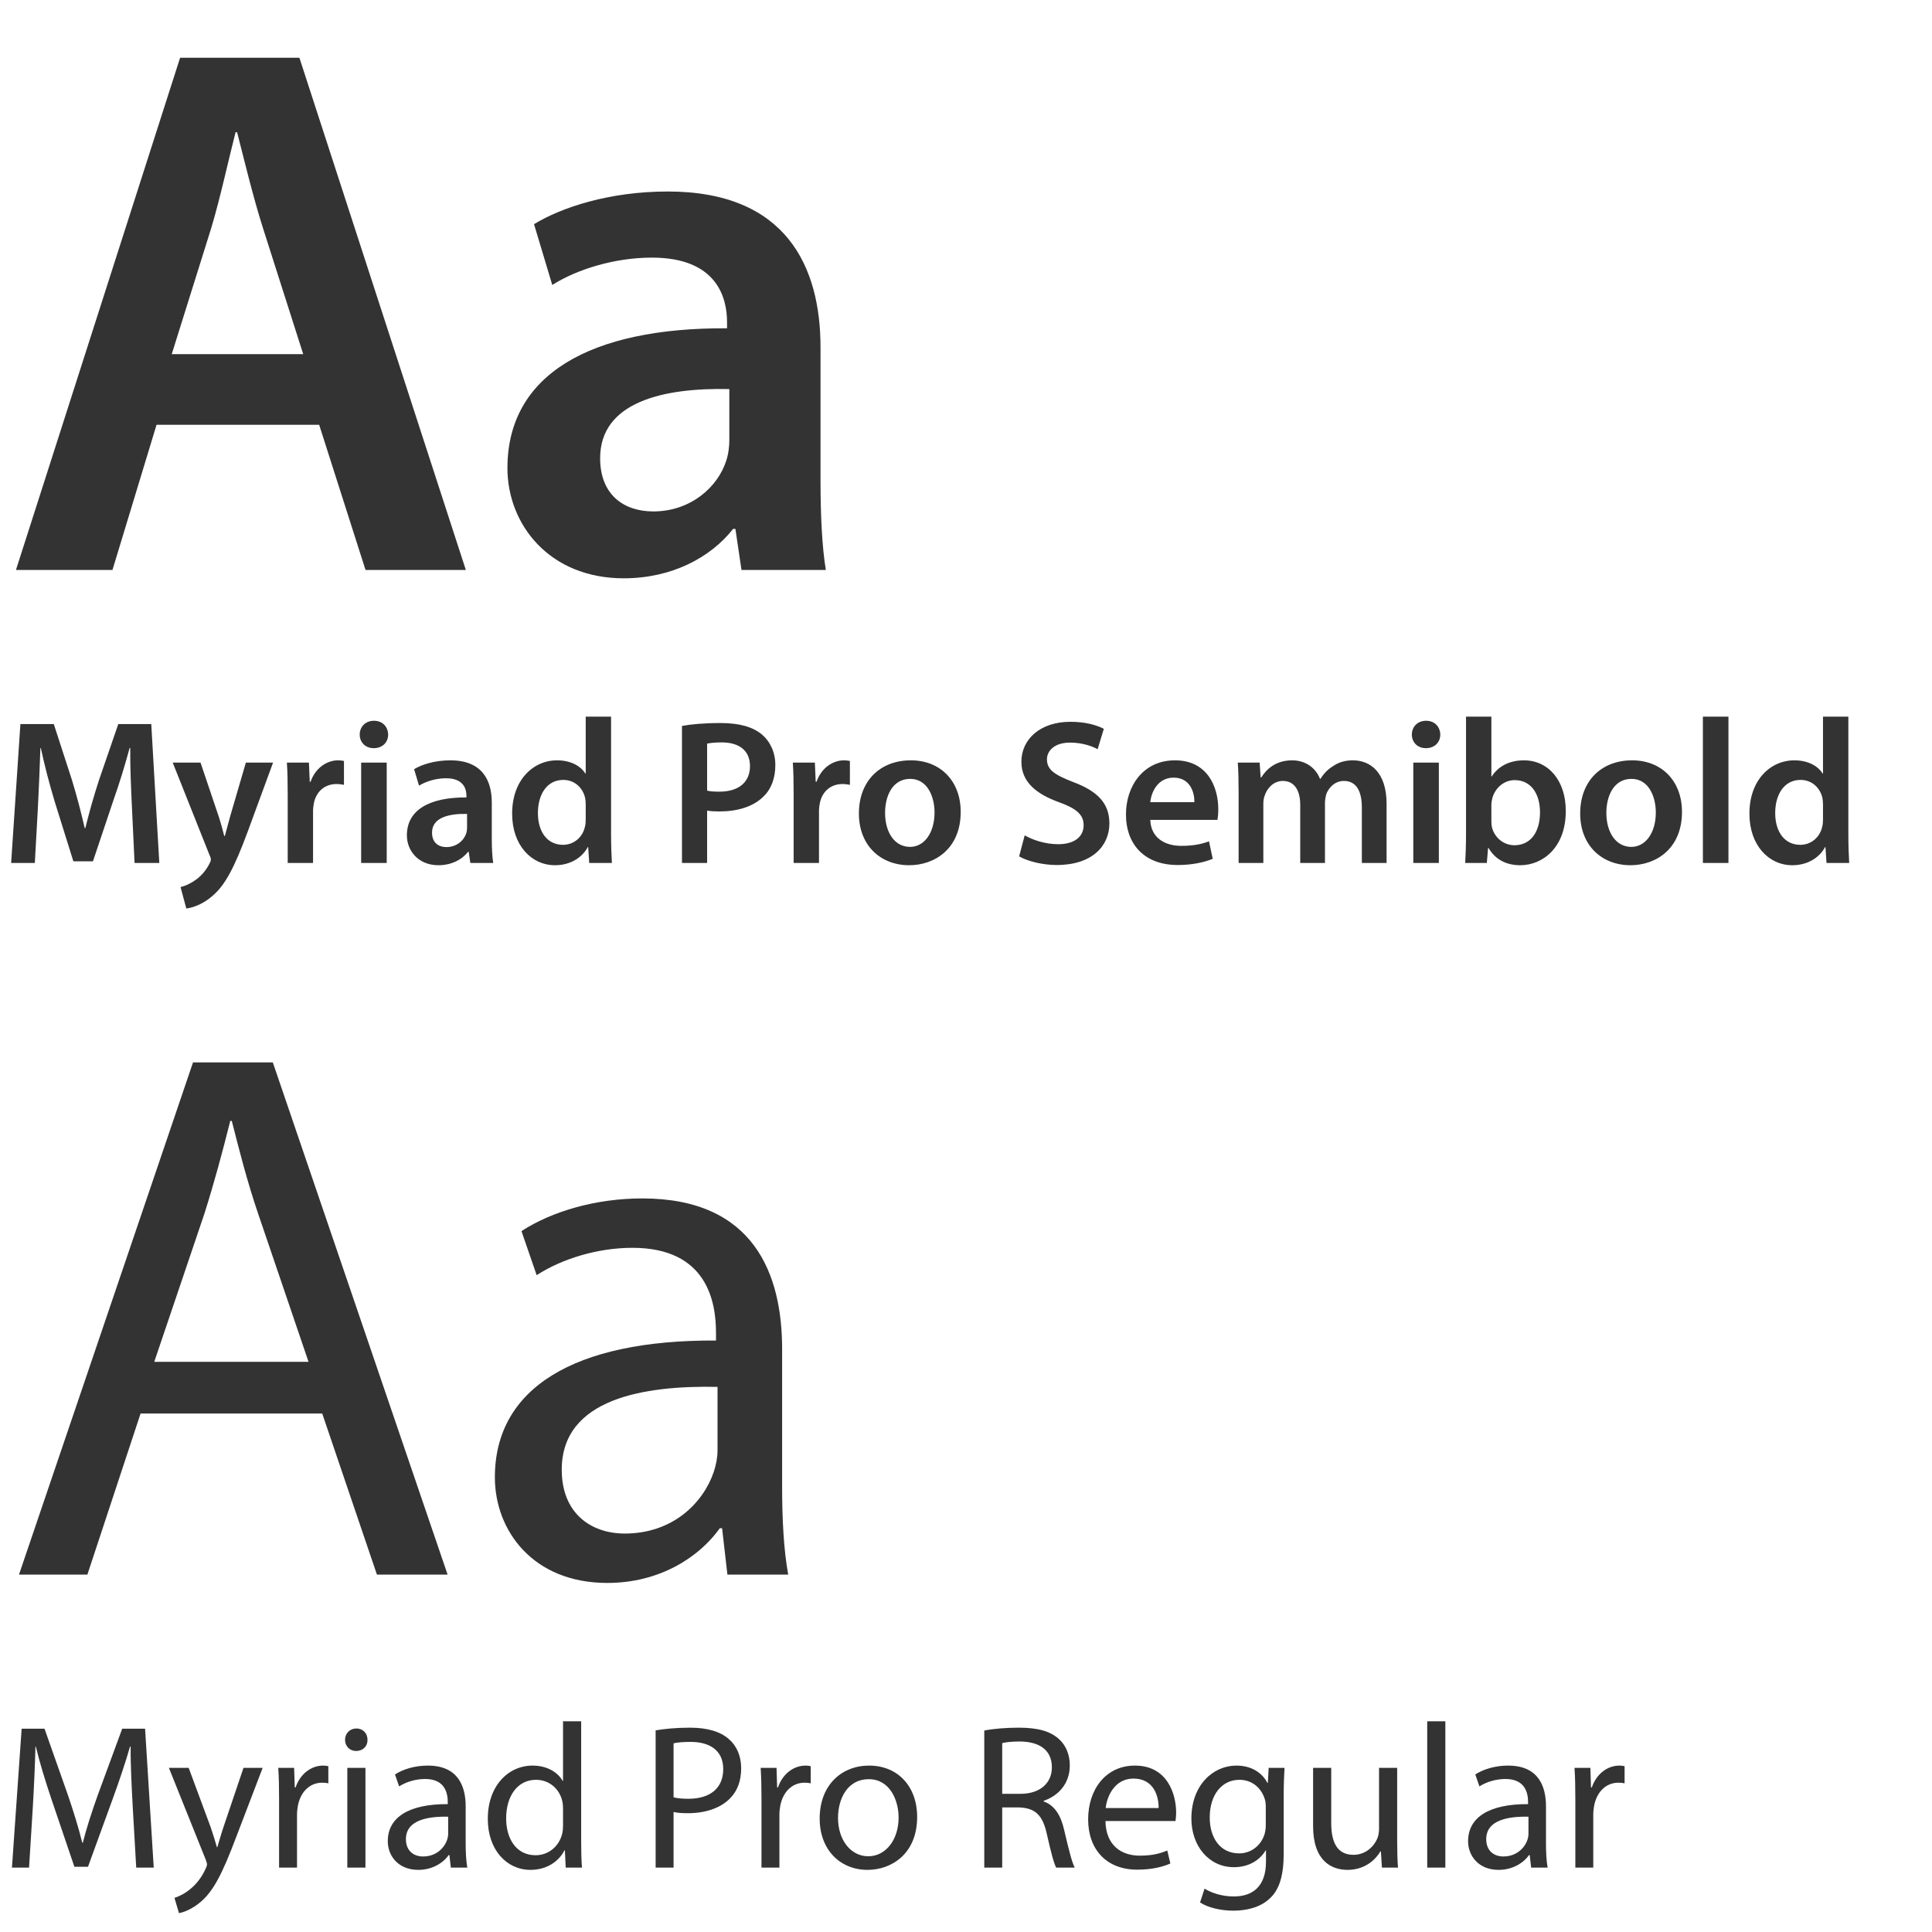 <svg width="600" height="600" viewBox="0 0 600 600" fill="none" xmlns="http://www.w3.org/2000/svg">
<path d="M99.12 131.924H48.616L34.928 177H4.956L55.932 17.936H92.984L144.668 177H113.516L99.12 131.924ZM53.336 109.976H94.164L81.656 70.8C78.588 61.124 75.992 50.268 73.632 41.064H73.16C70.8 50.268 68.44 61.36 65.608 70.8L53.336 109.976ZM256.471 177H230.275L228.387 164.256H227.679C220.599 173.224 208.563 179.596 193.695 179.596C170.567 179.596 157.587 162.84 157.587 145.376C157.587 116.348 183.311 101.716 225.791 101.952V100.064C225.791 92.512 222.723 80.004 202.427 80.004C191.099 80.004 179.299 83.544 171.511 88.5L165.847 69.62C174.343 64.428 189.211 59.472 207.383 59.472C244.199 59.472 254.819 82.836 254.819 107.852V149.388C254.819 159.772 255.291 169.92 256.471 177ZM226.499 136.644V120.832C205.967 120.36 186.379 124.844 186.379 142.308C186.379 153.636 193.695 158.828 202.899 158.828C214.463 158.828 222.959 151.276 225.555 143.016C226.263 140.892 226.499 138.532 226.499 136.644Z" fill="#333333"/>
<path d="M41.792 268L40.96 250.4C40.704 244.832 40.384 238.112 40.448 232.288H40.256C38.848 237.536 37.056 243.36 35.136 248.8L28.864 267.488H22.784L17.024 249.056C15.36 243.552 13.824 237.664 12.672 232.288H12.544C12.352 237.92 12.096 244.768 11.776 250.656L10.816 268H3.456L6.336 224.864H16.704L22.336 242.208C23.872 247.264 25.216 252.384 26.304 257.184H26.496C27.648 252.512 29.12 247.2 30.784 242.144L36.736 224.864H46.976L49.472 268H41.792ZM53.637 236.832H62.277L67.909 253.536C68.549 255.456 69.189 257.824 69.637 259.616H69.829C70.341 257.824 70.917 255.52 71.493 253.472L76.357 236.832H84.805L76.997 258.08C72.709 269.728 69.829 274.912 66.117 278.112C63.045 280.864 59.845 281.888 57.861 282.144L56.069 275.488C57.413 275.168 59.077 274.464 60.677 273.312C62.149 272.352 63.877 270.496 64.965 268.384C65.285 267.808 65.477 267.36 65.477 266.976C65.477 266.656 65.413 266.208 65.029 265.44L53.637 236.832ZM89.349 268V246.88C89.349 242.656 89.285 239.648 89.093 236.832H95.941L96.197 242.784H96.453C97.989 238.368 101.637 236.128 104.965 236.128C105.733 236.128 106.181 236.192 106.821 236.32V243.744C106.181 243.616 105.477 243.488 104.517 243.488C100.741 243.488 98.181 245.92 97.477 249.44C97.349 250.144 97.221 250.976 97.221 251.872V268H89.349ZM120.098 268H112.161V236.832H120.098V268ZM116.13 223.84C118.818 223.84 120.482 225.696 120.546 228.128C120.546 230.496 118.818 232.352 116.066 232.352C113.442 232.352 111.714 230.496 111.714 228.128C111.714 225.696 113.506 223.84 116.13 223.84ZM153.177 268H146.073L145.561 264.544H145.369C143.449 266.976 140.185 268.704 136.153 268.704C129.881 268.704 126.361 264.16 126.361 259.424C126.361 251.552 133.337 247.584 144.857 247.648V247.136C144.857 245.088 144.025 241.696 138.521 241.696C135.449 241.696 132.249 242.656 130.137 244L128.601 238.88C130.905 237.472 134.937 236.128 139.865 236.128C149.849 236.128 152.729 242.464 152.729 249.248V260.512C152.729 263.328 152.857 266.08 153.177 268ZM145.049 257.056V252.768C139.481 252.64 134.169 253.856 134.169 258.592C134.169 261.664 136.153 263.072 138.649 263.072C141.785 263.072 144.089 261.024 144.793 258.784C144.985 258.208 145.049 257.568 145.049 257.056ZM181.901 222.56H189.773V259.232C189.773 262.432 189.901 265.888 190.029 268H182.989L182.669 263.072H182.541C180.685 266.528 176.909 268.704 172.365 268.704C164.941 268.704 159.053 262.368 159.053 252.768C158.989 242.336 165.517 236.128 173.005 236.128C177.293 236.128 180.365 237.92 181.773 240.224H181.901V222.56ZM181.901 254.496V249.824C181.901 249.184 181.837 248.416 181.709 247.776C181.005 244.704 178.509 242.208 174.925 242.208C169.869 242.208 167.053 246.688 167.053 252.512C167.053 258.208 169.869 262.368 174.861 262.368C178.061 262.368 180.877 260.192 181.645 256.8C181.837 256.096 181.901 255.328 181.901 254.496ZM211.794 268V225.44C214.61 224.928 218.514 224.544 223.826 224.544C229.586 224.544 233.81 225.76 236.562 228.064C239.122 230.176 240.786 233.568 240.786 237.6C240.786 241.696 239.506 245.088 237.074 247.392C233.938 250.528 229.01 252 223.442 252C221.97 252 220.626 251.936 219.602 251.744V268H211.794ZM219.602 230.944V245.536C220.562 245.792 221.842 245.856 223.442 245.856C229.33 245.856 232.914 242.976 232.914 237.92C232.914 233.12 229.586 230.56 224.146 230.56C221.97 230.56 220.434 230.752 219.602 230.944ZM246.474 268V246.88C246.474 242.656 246.41 239.648 246.218 236.832H253.066L253.322 242.784H253.578C255.114 238.368 258.762 236.128 262.09 236.128C262.858 236.128 263.306 236.192 263.946 236.32V243.744C263.306 243.616 262.602 243.488 261.642 243.488C257.866 243.488 255.306 245.92 254.602 249.44C254.474 250.144 254.346 250.976 254.346 251.872V268H246.474ZM282.868 236.128C292.148 236.128 298.356 242.656 298.356 252.128C298.356 263.584 290.292 268.704 282.356 268.704C273.524 268.704 266.74 262.624 266.74 252.64C266.74 242.4 273.46 236.128 282.868 236.128ZM282.676 241.888C277.108 241.888 274.868 247.264 274.868 252.448C274.868 258.464 277.812 263.008 282.612 263.008C287.092 263.008 290.228 258.592 290.228 252.32C290.228 247.456 288.052 241.888 282.676 241.888ZM316.499 265.952L318.227 259.424C320.787 260.896 324.627 262.176 328.659 262.176C333.715 262.176 336.531 259.808 336.531 256.288C336.531 253.024 334.355 251.104 328.851 249.12C321.747 246.56 317.203 242.784 317.203 236.576C317.203 229.536 323.091 224.16 332.435 224.16C337.107 224.16 340.563 225.184 342.803 226.336L340.883 232.672C339.347 231.84 336.339 230.624 332.307 230.624C327.315 230.624 325.139 233.312 325.139 235.808C325.139 239.136 327.635 240.672 333.395 242.912C340.883 245.728 344.531 249.504 344.531 255.712C344.531 262.624 339.283 268.64 328.147 268.64C323.603 268.64 318.867 267.36 316.499 265.952ZM378.094 254.624H357.23C357.422 260.256 361.838 262.688 366.83 262.688C370.478 262.688 373.102 262.176 375.47 261.28L376.622 266.72C373.934 267.808 370.222 268.64 365.742 268.64C355.63 268.64 349.678 262.432 349.678 252.896C349.678 244.256 354.926 236.128 364.91 236.128C375.022 236.128 378.35 244.448 378.35 251.296C378.35 252.768 378.222 253.92 378.094 254.624ZM357.23 249.12H370.926C370.99 246.24 369.71 241.504 364.462 241.504C359.598 241.504 357.55 245.92 357.23 249.12ZM384.661 268V246.112C384.661 242.528 384.598 239.52 384.406 236.832H391.19L391.51 241.44H391.702C393.238 239.008 396.054 236.128 401.302 236.128C405.398 236.128 408.598 238.432 409.942 241.888H410.07C411.158 240.16 412.438 238.88 413.91 237.984C415.638 236.768 417.622 236.128 420.182 236.128C425.366 236.128 430.614 239.648 430.614 249.632V268H422.934V250.784C422.934 245.6 421.142 242.528 417.366 242.528C414.678 242.528 412.694 244.448 411.862 246.688C411.67 247.456 411.478 248.416 411.478 249.312V268H403.798V249.952C403.798 245.6 402.07 242.528 398.422 242.528C395.478 242.528 393.494 244.832 392.79 247.008C392.47 247.776 392.342 248.672 392.342 249.568V268H384.661ZM446.848 268H438.911V236.832H446.848V268ZM442.88 223.84C445.568 223.84 447.232 225.696 447.296 228.128C447.296 230.496 445.568 232.352 442.816 232.352C440.192 232.352 438.464 230.496 438.464 228.128C438.464 225.696 440.256 223.84 442.88 223.84ZM461.751 268H455.031C455.159 265.888 455.286 262.432 455.286 259.232V222.56H463.159V241.12H463.287C465.207 238.112 468.599 236.128 473.271 236.128C480.887 236.128 486.326 242.464 486.263 251.936C486.263 263.136 479.159 268.704 472.119 268.704C468.087 268.704 464.503 267.168 462.263 263.328H462.135L461.751 268ZM463.159 250.08V255.136C463.159 255.776 463.223 256.416 463.351 256.992C464.183 260.128 466.935 262.496 470.327 262.496C475.255 262.496 478.263 258.528 478.263 252.256C478.263 246.752 475.639 242.272 470.391 242.272C467.191 242.272 464.311 244.576 463.415 248.032C463.287 248.608 463.159 249.312 463.159 250.08ZM506.868 236.128C516.148 236.128 522.356 242.656 522.356 252.128C522.356 263.584 514.292 268.704 506.356 268.704C497.524 268.704 490.74 262.624 490.74 252.64C490.74 242.4 497.46 236.128 506.868 236.128ZM506.676 241.888C501.108 241.888 498.868 247.264 498.868 252.448C498.868 258.464 501.812 263.008 506.612 263.008C511.092 263.008 514.228 258.592 514.228 252.32C514.228 247.456 512.052 241.888 506.676 241.888ZM528.849 268V222.56H536.785V268H528.849ZM566.151 222.56H574.023V259.232C574.023 262.432 574.151 265.888 574.279 268H567.239L566.919 263.072H566.791C564.935 266.528 561.159 268.704 556.615 268.704C549.191 268.704 543.303 262.368 543.303 252.768C543.239 242.336 549.767 236.128 557.255 236.128C561.543 236.128 564.615 237.92 566.023 240.224H566.151V222.56ZM566.151 254.496V249.824C566.151 249.184 566.087 248.416 565.959 247.776C565.255 244.704 562.759 242.208 559.175 242.208C554.119 242.208 551.303 246.688 551.303 252.512C551.303 258.208 554.119 262.368 559.111 262.368C562.311 262.368 565.127 260.192 565.895 256.8C566.087 256.096 566.151 255.328 566.151 254.496Z" fill="#333333"/>
<path d="M100.064 438.968H43.66L27.14 489H5.9L59.944 329.936H84.724L139.004 489H117.056L100.064 438.968ZM47.908 422.92H95.816L80.24 377.136C76.7 366.752 74.34 357.312 71.98 348.108H71.508C69.148 357.548 66.552 367.224 63.484 376.9L47.908 422.92ZM244.782 489H225.902L224.25 474.604H223.542C217.17 483.572 204.898 491.596 188.614 491.596C165.486 491.596 153.686 475.312 153.686 458.792C153.686 431.18 178.23 416.076 222.362 416.312V413.952C222.362 404.512 219.766 387.52 196.402 387.52C185.782 387.52 174.69 390.824 166.666 396.016L161.946 382.328C171.386 376.192 185.074 372.18 199.47 372.18C234.398 372.18 242.894 396.016 242.894 418.908V461.624C242.894 471.536 243.366 481.212 244.782 489ZM222.834 450.532V430.708C200.178 430.236 174.454 434.248 174.454 456.432C174.454 469.884 183.422 476.256 194.042 476.256C208.91 476.256 218.35 466.816 221.654 457.14C222.362 455.016 222.834 452.656 222.834 450.532Z" fill="#333333"/>
<path d="M42.304 580L41.216 561.056C40.896 555.04 40.512 547.808 40.576 542.432H40.384C38.912 547.488 37.12 552.864 34.944 558.816L27.328 579.744H23.104L16.128 559.2C14.08 553.12 12.352 547.552 11.136 542.432H11.008C10.88 547.808 10.56 555.04 10.176 561.504L9.024 580H3.712L6.72 536.864H13.824L21.184 557.728C22.976 563.04 24.448 567.776 25.536 572.256H25.728C26.816 567.904 28.352 563.168 30.272 557.728L37.952 536.864H45.056L47.744 580H42.304ZM52.451 549.024H58.595L65.379 567.328C66.083 569.376 66.851 571.808 67.363 573.664H67.491C68.067 571.808 68.707 569.44 69.475 567.2L75.619 549.024H81.571L73.123 571.104C69.091 581.728 66.339 587.168 62.499 590.496C59.747 592.928 56.995 593.888 55.587 594.144L54.179 589.408C55.587 588.96 57.443 588.064 59.107 586.656C60.643 585.44 62.563 583.264 63.843 580.384C64.099 579.808 64.291 579.36 64.291 579.04C64.291 578.72 64.163 578.272 63.907 577.568L52.451 549.024ZM86.672 580V558.688C86.672 555.04 86.608 551.904 86.416 549.024H91.344L91.536 555.104H91.792C93.2 550.944 96.592 548.32 100.368 548.32C101.008 548.32 101.456 548.384 101.968 548.512V553.824C101.392 553.696 100.816 553.632 100.048 553.632C96.08 553.632 93.264 556.64 92.496 560.864C92.368 561.632 92.24 562.528 92.24 563.488V580H86.672ZM113.492 580H107.86V549.024H113.492V580ZM110.676 536.8C112.788 536.8 114.132 538.336 114.132 540.32C114.196 542.24 112.788 543.776 110.548 543.776C108.564 543.776 107.156 542.24 107.156 540.32C107.156 538.336 108.628 536.8 110.676 536.8ZM145.132 580H140.012L139.564 576.096H139.372C137.644 578.528 134.316 580.704 129.9 580.704C123.628 580.704 120.428 576.288 120.428 571.808C120.428 564.32 127.084 560.224 139.052 560.288V559.648C139.052 557.088 138.348 552.48 132.012 552.48C129.132 552.48 126.124 553.376 123.948 554.784L122.668 551.072C125.228 549.408 128.94 548.32 132.844 548.32C142.316 548.32 144.62 554.784 144.62 560.992V572.576C144.62 575.264 144.748 577.888 145.132 580ZM139.18 569.568V564.192C133.036 564.064 126.06 565.152 126.06 571.168C126.06 574.816 128.492 576.544 131.372 576.544C135.404 576.544 137.964 573.984 138.86 571.36C139.052 570.784 139.18 570.144 139.18 569.568ZM174.855 534.56H180.487V572C180.487 574.752 180.551 577.888 180.743 580H175.687L175.431 574.624H175.303C173.575 578.08 169.799 580.704 164.743 580.704C157.255 580.704 151.495 574.368 151.495 564.96C151.431 554.656 157.831 548.32 165.383 548.32C170.119 548.32 173.319 550.56 174.727 553.056H174.855V534.56ZM174.855 567.008V561.632C174.855 560.928 174.791 559.968 174.599 559.264C173.767 555.68 170.695 552.736 166.471 552.736C160.647 552.736 157.191 557.856 157.191 564.704C157.191 570.976 160.263 576.16 166.343 576.16C170.119 576.16 173.575 573.664 174.599 569.44C174.791 568.672 174.855 567.904 174.855 567.008ZM203.614 580V537.376C206.302 536.928 209.822 536.544 214.302 536.544C219.806 536.544 223.838 537.824 226.398 540.128C228.766 542.176 230.174 545.312 230.174 549.152C230.174 553.056 229.022 556.128 226.846 558.368C223.902 561.504 219.102 563.104 213.662 563.104C211.998 563.104 210.462 563.04 209.182 562.72V580H203.614ZM209.182 541.408V558.176C210.398 558.496 211.934 558.624 213.79 558.624C220.51 558.624 224.606 555.36 224.606 549.408C224.606 543.712 220.574 540.96 214.43 540.96C211.998 540.96 210.142 541.152 209.182 541.408ZM236.485 580V558.688C236.485 555.04 236.421 551.904 236.229 549.024H241.157L241.349 555.104H241.605C243.013 550.944 246.405 548.32 250.181 548.32C250.821 548.32 251.269 548.384 251.781 548.512V553.824C251.205 553.696 250.628 553.632 249.861 553.632C245.893 553.632 243.077 556.64 242.309 560.864C242.181 561.632 242.053 562.528 242.053 563.488V580H236.485ZM269.917 548.32C278.813 548.32 284.829 554.784 284.829 564.256C284.829 575.712 276.893 580.704 269.405 580.704C261.021 580.704 254.557 574.56 254.557 564.768C254.557 554.4 261.341 548.32 269.917 548.32ZM269.789 552.544C263.133 552.544 260.253 558.688 260.253 564.576C260.253 571.36 264.157 576.48 269.661 576.48C275.037 576.48 279.069 571.424 279.069 564.448C279.069 559.2 276.445 552.544 269.789 552.544ZM305.677 580V537.44C308.493 536.864 312.525 536.544 316.365 536.544C322.317 536.544 326.157 537.632 328.845 540.064C331.021 541.984 332.237 544.928 332.237 548.256C332.237 553.952 328.653 557.728 324.109 559.264V559.456C327.437 560.608 329.421 563.68 330.445 568.16C331.853 574.176 332.877 578.336 333.773 580H328.013C327.309 578.784 326.349 575.072 325.133 569.696C323.853 563.744 321.549 561.504 316.493 561.312H311.245V580H305.677ZM311.245 541.344V557.088H316.941C322.893 557.088 326.669 553.824 326.669 548.896C326.669 543.328 322.637 540.896 316.749 540.832C314.061 540.832 312.141 541.088 311.245 541.344ZM365.068 565.536H343.308C343.436 573.152 348.3 576.288 353.932 576.288C357.964 576.288 360.396 575.584 362.508 574.688L363.468 578.72C361.484 579.616 358.092 580.64 353.164 580.64C343.628 580.64 337.932 574.368 337.932 565.024C337.932 555.68 343.436 548.32 352.46 548.32C362.572 548.32 365.26 557.216 365.26 562.912C365.26 564.064 365.132 564.96 365.068 565.536ZM343.372 561.504H359.82C359.884 557.92 358.348 552.352 352.012 552.352C346.316 552.352 343.82 557.6 343.372 561.504ZM393.995 549.024H398.923C398.795 551.264 398.667 553.76 398.667 557.536V575.52C398.667 582.624 397.259 586.976 394.251 589.664C391.243 592.48 386.891 593.376 382.987 593.376C379.275 593.376 375.179 592.48 372.683 590.816L374.091 586.528C376.139 587.808 379.339 588.96 383.179 588.96C388.939 588.96 393.163 585.952 393.163 578.144V574.688H393.035C391.307 577.568 387.979 579.872 383.179 579.872C375.499 579.872 369.995 573.344 369.995 564.768C369.995 554.272 376.843 548.32 383.947 548.32C389.323 548.32 392.267 551.136 393.611 553.696H393.739L393.995 549.024ZM393.099 566.816V561.248C393.099 560.288 393.035 559.456 392.779 558.688C391.755 555.424 389.003 552.736 384.907 552.736C379.531 552.736 375.691 557.28 375.691 564.448C375.691 570.528 378.763 575.584 384.843 575.584C388.299 575.584 391.435 573.408 392.651 569.824C392.971 568.864 393.099 567.776 393.099 566.816ZM433.905 549.024V571.552C433.905 574.752 433.969 577.568 434.161 580H429.169L428.849 574.944H428.721C427.249 577.44 423.985 580.704 418.481 580.704C413.617 580.704 407.793 578.016 407.793 567.136V549.024H413.425V566.176C413.425 572.064 415.217 576.032 420.337 576.032C424.113 576.032 426.737 573.408 427.761 570.912C428.081 570.08 428.273 569.056 428.273 568.032V549.024H433.905ZM443.235 580V534.56H448.867V580H443.235ZM480.632 580H475.512L475.064 576.096H474.872C473.144 578.528 469.816 580.704 465.4 580.704C459.128 580.704 455.928 576.288 455.928 571.808C455.928 564.32 462.584 560.224 474.552 560.288V559.648C474.552 557.088 473.848 552.48 467.512 552.48C464.632 552.48 461.624 553.376 459.448 554.784L458.168 551.072C460.728 549.408 464.44 548.32 468.344 548.32C477.816 548.32 480.12 554.784 480.12 560.992V572.576C480.12 575.264 480.248 577.888 480.632 580ZM474.68 569.568V564.192C468.536 564.064 461.56 565.152 461.56 571.168C461.56 574.816 463.992 576.544 466.872 576.544C470.904 576.544 473.464 573.984 474.36 571.36C474.552 570.784 474.68 570.144 474.68 569.568ZM489.235 580V558.688C489.235 555.04 489.171 551.904 488.979 549.024H493.907L494.099 555.104H494.355C495.763 550.944 499.155 548.32 502.931 548.32C503.571 548.32 504.019 548.384 504.531 548.512V553.824C503.955 553.696 503.378 553.632 502.611 553.632C498.643 553.632 495.827 556.64 495.059 560.864C494.931 561.632 494.803 562.528 494.803 563.488V580H489.235Z" fill="#333333"/>
</svg>
